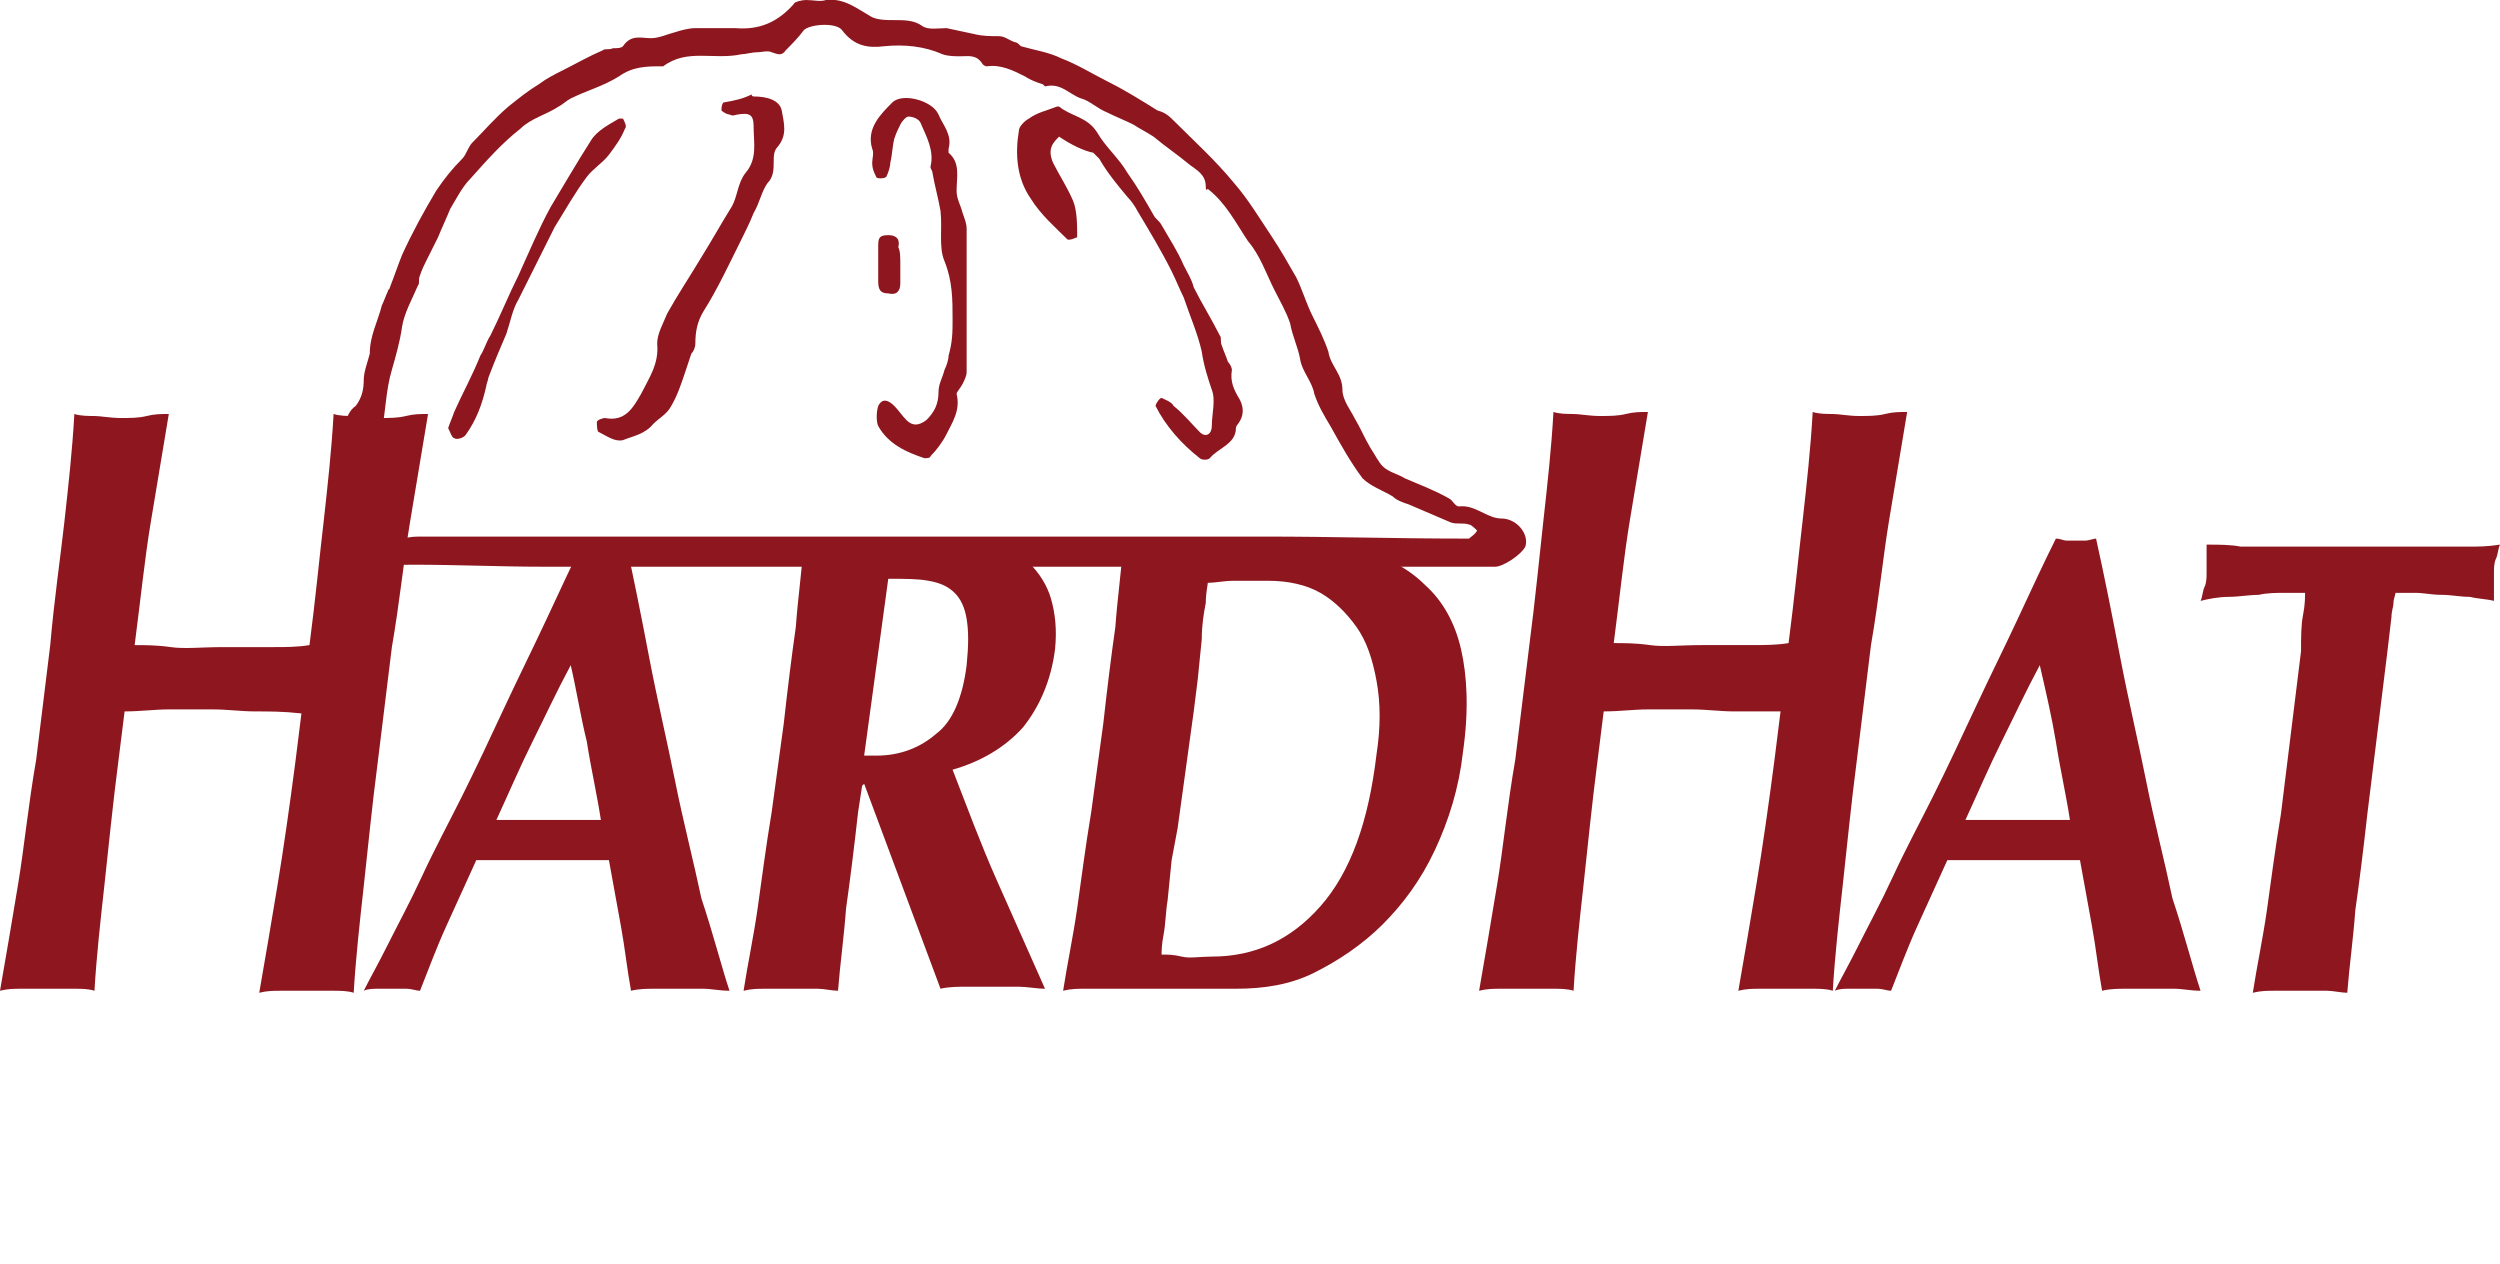 <?xml version="1.0" encoding="utf-8"?>
<!-- Generator: Adobe Illustrator 25.4.1, SVG Export Plug-In . SVG Version: 6.00 Build 0)  -->
<svg version="1.1" id="Layer_1" xmlns="http://www.w3.org/2000/svg" xmlns:xlink="http://www.w3.org/1999/xlink" x="0px" y="0px"
	 viewBox="0 0 124.4 62.9" style="enable-background:new 0 0 124.4 62.9;" xml:space="preserve">
<style type="text/css">
	.st0{fill:#8E171F;}
</style>
<g>
	<g>
		<path class="st0" d="M50.6,28.2c-5.1,0-10.2,0-15.4,0c-2.7,0-5.5,0-8.2,0c-2.1,0-4.3-0.1-6.4-0.1c-1.2,0-2.4,0.1-3.6,0.1
			c-0.8,0-0.9-0.1-0.6-0.9c0-0.1,0.1-0.3,0.1-0.4c0.2-1.9,0.4-3.8,0.7-5.7c0-0.4,0.2-0.8,0.5-1c0.3-0.4,0.4-0.8,0.4-1.3
			c0-0.4,0.2-0.9,0.3-1.3c0,0,0,0,0,0c0-0.9,0.4-1.6,0.6-2.4c0.1-0.2,0.2-0.5,0.3-0.7c0-0.1,0.1-0.1,0.1-0.2
			c0.2-0.5,0.4-1.1,0.6-1.6c0.5-1.1,1.1-2.2,1.7-3.2c0.4-0.6,0.8-1.1,1.3-1.6c0.2-0.2,0.3-0.6,0.5-0.8c0.6-0.6,1.1-1.2,1.8-1.8
			c0.5-0.4,1-0.8,1.5-1.1c0.4-0.3,0.8-0.5,1.2-0.7c0.6-0.3,1.3-0.7,2-1c0.1-0.1,0.3,0,0.5-0.1c0.2,0,0.4,0,0.5-0.1
			c0.4-0.6,0.9-0.4,1.4-0.4c0.4,0,0.8-0.2,1.2-0.3c0.3-0.1,0.7-0.2,1-0.2c0.7,0,1.3,0,2,0c1.2,0.1,2.1-0.3,2.9-1.2
			C39.5,0.1,39.9,0,40.1,0c0.4,0,0.7,0.1,1,0c0.9-0.1,1.5,0.4,2.2,0.8c0.3,0.2,0.8,0.2,1.2,0.2c0.5,0,1,0,1.4,0.3
			c0.3,0.2,0.8,0.1,1.2,0.1c0.5,0.1,0.9,0.2,1.4,0.3c0.4,0.1,0.8,0.1,1.2,0.1c0.3,0,0.5,0.2,0.8,0.3c0.1,0,0.2,0.1,0.3,0.2
			c0.7,0.2,1.4,0.3,2,0.6c0.8,0.3,1.6,0.8,2.4,1.2c0.8,0.4,1.6,0.9,2.4,1.4C58,5.6,58.2,5.8,58.4,6c1,1,2.1,2,3,3.1
			c0.7,0.8,1.3,1.8,1.9,2.7c0.4,0.6,0.8,1.3,1.2,2c0.3,0.6,0.5,1.3,0.8,1.9c0.3,0.6,0.6,1.2,0.8,1.8c0.1,0.7,0.7,1.1,0.7,1.9
			c0,0.5,0.4,1,0.6,1.4c0.3,0.5,0.5,1,0.8,1.5c0.2,0.3,0.4,0.7,0.6,0.9c0.3,0.3,0.8,0.4,1.1,0.6c0.7,0.3,1.5,0.6,2.2,1
			c0.2,0.1,0.3,0.4,0.5,0.4c0.8-0.1,1.4,0.6,2.1,0.6c0.8,0,1.4,0.8,1.2,1.4c-0.2,0.4-1.1,1-1.5,1c-4.7,0-9.4,0-14,0
			C57.1,28.2,53.9,28.2,50.6,28.2z M18.5,25.4c-0.1,1.4,0.4,1.7,1.6,1.4c0.3-0.1,0.6-0.1,0.9-0.1c4.3,0,8.6,0,12.9,0
			c9.7,0,19.4,0,29.1,0c3.3,0,6.5,0.1,9.8,0.1c0.1,0,0.3,0,0.3,0c0.1-0.1,0.3-0.2,0.4-0.4c-0.1-0.1-0.3-0.3-0.4-0.3
			c-0.3-0.1-0.6,0-0.9-0.1c-0.7-0.3-1.4-0.6-2.1-0.9c-0.3-0.1-0.6-0.2-0.8-0.4c-0.5-0.3-1.1-0.5-1.5-0.9c-0.6-0.8-1.1-1.7-1.6-2.6
			c-0.3-0.5-0.6-1-0.8-1.6c-0.1-0.6-0.6-1.1-0.7-1.7c-0.1-0.6-0.4-1.2-0.5-1.8c-0.2-0.6-0.5-1.1-0.8-1.7c-0.4-0.8-0.7-1.7-1.3-2.4
			c-0.6-0.9-1.1-1.9-2-2.6C60,9.5,60,9.4,60,9.3c0-0.6-0.4-0.8-0.8-1.1c-0.6-0.5-1.2-0.9-1.8-1.4c-0.3-0.2-0.7-0.4-1-0.6
			c-0.4-0.2-0.9-0.4-1.3-0.6c-0.5-0.2-0.9-0.6-1.3-0.7c-0.6-0.2-1-0.8-1.8-0.6c0,0-0.1-0.1-0.1-0.1c-0.3-0.1-0.6-0.2-0.9-0.4
			c-0.6-0.3-1.2-0.6-1.9-0.5c-0.1,0-0.2-0.1-0.2-0.1c-0.3-0.5-0.7-0.4-1.1-0.4c-0.3,0-0.6,0-0.9-0.1c-0.9-0.4-1.9-0.5-2.9-0.4
			c-0.8,0.1-1.5,0-2.1-0.8c-0.3-0.4-1.6-0.3-1.9,0c-0.3,0.4-0.6,0.7-0.9,1c-0.2,0.3-0.4,0.2-0.7,0.1c-0.2-0.1-0.5,0-0.7,0
			c-0.3,0-0.6,0.1-0.8,0.1C35.5,3,34.2,2.4,33,3.3c0,0,0,0-0.1,0c-0.7,0-1.4,0-2.1,0.5c-0.8,0.5-1.6,0.7-2.4,1.1
			c-0.2,0.1-0.4,0.3-0.6,0.4c-0.6,0.4-1.4,0.6-1.9,1.1C25,7.1,24.2,8,23.4,8.9c-0.4,0.4-0.7,1-1,1.5c-0.2,0.5-0.4,0.9-0.6,1.4
			c-0.2,0.4-0.4,0.8-0.6,1.2c-0.1,0.2-0.2,0.4-0.3,0.7c-0.1,0.2,0,0.4-0.1,0.5c-0.3,0.7-0.7,1.4-0.8,2.1c-0.1,0.7-0.3,1.4-0.5,2.1
			c-0.3,1-0.3,2-0.5,3C18.9,22.8,18.7,24.1,18.5,25.4z"/>
		<path class="st0" d="M52.7,6.8c-0.3,0.3-0.6,0.6-0.3,1.3c0.3,0.6,0.7,1.2,1,1.9c0.2,0.5,0.2,1.2,0.2,1.8c0,0-0.4,0.2-0.5,0.1
			c-0.6-0.6-1.3-1.2-1.8-2c-0.7-1-0.8-2.2-0.6-3.4c0-0.2,0.3-0.5,0.5-0.6c0.4-0.3,0.9-0.4,1.4-0.6c0,0,0.1,0,0.1,0
			c0.6,0.5,1.4,0.5,1.9,1.3c0.4,0.7,1.1,1.3,1.5,2c0.5,0.7,0.9,1.4,1.3,2.1c0.1,0.2,0.3,0.3,0.4,0.5c0.4,0.7,0.8,1.3,1.1,2
			c0.2,0.4,0.4,0.7,0.5,1.1c0.4,0.8,0.9,1.6,1.3,2.4c0.1,0.1,0,0.3,0.1,0.5c0.1,0.3,0.2,0.5,0.3,0.8c0.1,0.1,0.2,0.3,0.2,0.4
			c-0.1,0.6,0.1,1,0.4,1.5c0.2,0.4,0.2,0.8-0.1,1.2c-0.1,0.1-0.1,0.2-0.1,0.2c0,0.8-0.9,1-1.3,1.5c-0.1,0.1-0.4,0.1-0.5,0
			c-0.9-0.7-1.7-1.6-2.2-2.6c0-0.1,0.2-0.4,0.3-0.4c0.2,0.1,0.5,0.2,0.6,0.4c0.5,0.4,0.9,0.9,1.3,1.3c0.3,0.3,0.6,0.1,0.6-0.3
			c0-0.6,0.2-1.3,0-1.8c-0.2-0.6-0.4-1.2-0.5-1.9c-0.2-0.9-0.6-1.8-0.9-2.7c-0.2-0.4-0.4-0.9-0.6-1.3c-0.5-1-1.1-2-1.7-3
			c-0.1-0.2-0.3-0.5-0.5-0.7c-0.5-0.6-1-1.2-1.4-1.9c-0.1-0.1-0.2-0.2-0.3-0.3C53.9,7.5,53.3,7.2,52.7,6.8z"/>
		<path class="st0" d="M47.4,15.9c0-1,0-1.9-0.4-2.9c-0.3-0.7-0.1-1.6-0.2-2.5c-0.1-0.6-0.3-1.3-0.4-1.9c0-0.1-0.1-0.2-0.1-0.3
			c0.2-0.8-0.2-1.5-0.5-2.2c-0.1-0.2-0.4-0.3-0.6-0.3c-0.1,0-0.3,0.2-0.4,0.4c-0.1,0.2-0.2,0.4-0.3,0.7c-0.1,0.4-0.1,0.8-0.2,1.2
			c0,0.2-0.1,0.5-0.2,0.7c-0.1,0.1-0.5,0.1-0.5,0c-0.1-0.2-0.2-0.4-0.2-0.7c0-0.2,0.1-0.5,0-0.7c-0.3-1,0.4-1.7,1-2.3
			c0.5-0.5,2-0.1,2.3,0.6c0.2,0.5,0.7,1,0.5,1.7c0,0,0,0.1,0,0.2c0.6,0.5,0.4,1.2,0.4,1.9c0,0.4,0.2,0.7,0.3,1.1
			c0.1,0.3,0.2,0.5,0.2,0.8c0,2.4,0,4.7,0,7.1c0,0.2-0.1,0.4-0.2,0.6c-0.1,0.2-0.3,0.4-0.3,0.5c0.2,0.8-0.2,1.4-0.5,2
			c-0.2,0.4-0.5,0.8-0.8,1.1c0,0.1-0.2,0.1-0.3,0.1c-0.9-0.3-1.8-0.7-2.3-1.6c-0.1-0.2-0.1-0.7,0-1c0.2-0.4,0.5-0.3,0.8,0
			c0.2,0.2,0.4,0.5,0.6,0.7c0.3,0.3,0.6,0.3,1,0c0.4-0.4,0.6-0.8,0.6-1.4c0-0.4,0.2-0.7,0.3-1.1c0.1-0.2,0.2-0.5,0.2-0.7
			C47.4,17,47.4,16.5,47.4,15.9z"/>
		<path class="st0" d="M37.5,4.8c0.7,0,1.3,0.2,1.4,0.7c0.1,0.6,0.3,1.2-0.2,1.8c-0.2,0.2-0.2,0.5-0.2,0.7c0,0.4,0,0.8-0.3,1.1
			c-0.3,0.4-0.4,1-0.7,1.5c-0.2,0.5-0.4,0.9-0.6,1.3c-0.6,1.2-1.2,2.5-1.9,3.6c-0.3,0.5-0.4,1-0.4,1.6c0,0.2-0.1,0.4-0.2,0.5
			c-0.1,0.3-0.2,0.6-0.3,0.9c-0.2,0.6-0.4,1.2-0.7,1.7c-0.2,0.4-0.6,0.6-0.9,0.9c-0.4,0.5-1,0.6-1.5,0.8c-0.4,0.1-0.8-0.2-1.2-0.4
			c-0.1,0-0.1-0.4-0.1-0.5c0-0.1,0.3-0.2,0.4-0.2c1,0.2,1.4-0.5,1.8-1.2c0.4-0.8,0.9-1.5,0.8-2.5c0-0.5,0.3-1,0.5-1.5
			c0.5-0.9,1.1-1.8,1.7-2.8c0.5-0.8,1-1.7,1.5-2.5c0.3-0.5,0.3-1.2,0.7-1.7c0.6-0.7,0.4-1.5,0.4-2.3c0-0.6-0.2-0.7-0.8-0.6
			c-0.1,0-0.2,0.1-0.4,0c-0.1,0-0.3-0.1-0.4-0.2c0-0.1,0-0.3,0.1-0.4C36.6,5,37,4.9,37.4,4.7C37.4,4.8,37.5,4.8,37.5,4.8z"/>
		<path class="st0" d="M22.3,21.3c0.1-0.3,0.2-0.5,0.3-0.8c0.4-0.9,0.9-1.8,1.3-2.8c0.2-0.3,0.3-0.7,0.5-1c0.5-1,0.9-2,1.4-3
			c0.5-1.1,1-2.3,1.6-3.4C28,9.3,28.7,8.1,29.4,7c0.3-0.5,0.9-0.8,1.4-1.1c0,0,0.2,0,0.2,0c0.1,0.2,0.2,0.4,0.1,0.5
			c-0.2,0.5-0.5,0.9-0.8,1.3c-0.3,0.4-0.8,0.7-1.1,1.1c-0.6,0.8-1.1,1.7-1.6,2.5c-0.6,1.2-1.2,2.4-1.8,3.6c-0.3,0.5-0.4,1.1-0.6,1.7
			c-0.3,0.7-0.6,1.4-0.9,2.2c0,0.1-0.1,0.3-0.1,0.4c-0.2,0.9-0.5,1.7-1,2.4c-0.1,0.2-0.5,0.3-0.6,0.2C22.5,21.8,22.4,21.5,22.3,21.3
			z"/>
		<path class="st0" d="M44.8,13.2c0,0.3,0,0.6,0,0.9c0,0.4-0.2,0.6-0.6,0.5c-0.4,0-0.5-0.2-0.5-0.6c0-0.6,0-1.2,0-1.7
			c0-0.4,0-0.6,0.5-0.6c0.4,0,0.6,0.2,0.5,0.6C44.8,12.5,44.8,12.8,44.8,13.2C44.8,13.2,44.8,13.2,44.8,13.2z"/>
	</g>
	<g>
		<path class="st0" d="M12.7,35.4c-0.7,0-1.4-0.1-2.1-0.1c-0.7,0-1.4,0-2.2,0c-0.7,0-1.4,0.1-2.2,0.1l-0.3,2.4
			c-0.3,2.3-0.5,4.4-0.7,6.2c-0.2,1.8-0.4,3.6-0.5,5.3c-0.3-0.1-0.7-0.1-1-0.1s-0.8,0-1.3,0s-0.9,0-1.3,0c-0.4,0-0.7,0-1.1,0.1
			c0.3-1.7,0.6-3.5,0.9-5.3c0.3-1.8,0.5-3.9,0.9-6.2l0.7-5.7C2.7,29.8,3,27.8,3.2,26s0.4-3.6,0.5-5.4c0.3,0.1,0.7,0.1,1,0.1
			s0.8,0.1,1.3,0.1c0.5,0,0.9,0,1.3-0.1s0.7-0.1,1.1-0.1c-0.3,1.8-0.6,3.6-0.9,5.4c-0.3,1.8-0.5,3.8-0.8,6.1c0.5,0,1.1,0,1.8,0.1
			s1.5,0,2.6,0s1.9,0,2.5,0s1.2,0,1.8-0.1c0.3-2.3,0.5-4.4,0.7-6.1c0.2-1.8,0.4-3.6,0.5-5.4c0.3,0.1,0.7,0.1,1,0.1s0.8,0.1,1.3,0.1
			c0.5,0,0.9,0,1.3-0.1s0.7-0.1,1.1-0.1c-0.3,1.8-0.6,3.6-0.9,5.4c-0.3,1.8-0.5,3.9-0.9,6.2l-0.7,5.7c-0.3,2.3-0.5,4.4-0.7,6.2
			s-0.4,3.6-0.5,5.3c-0.3-0.1-0.7-0.1-1-0.1s-0.8,0-1.3,0s-0.9,0-1.3,0s-0.7,0-1.1,0.1c0.3-1.7,0.6-3.5,0.9-5.3
			c0.3-1.8,0.6-3.9,0.9-6.2l0.3-2.4C14.1,35.4,13.4,35.4,12.7,35.4z"/>
		<path class="st0" d="M36.3,49.3c-0.5,0-0.9-0.1-1.3-0.1s-0.8,0-1.2,0c-0.4,0-0.8,0-1.2,0c-0.4,0-0.8,0-1.2,0.1
			c-0.2-1.1-0.3-2.1-0.5-3.2c-0.2-1.1-0.4-2.2-0.6-3.3c-0.6,0-1.2,0-1.8,0c-0.6,0-1.2,0-1.8,0c-0.5,0-1,0-1.5,0s-1,0-1.5,0
			c-0.5,1.1-1,2.2-1.5,3.3c-0.5,1.1-0.9,2.2-1.3,3.2c-0.2,0-0.4-0.1-0.7-0.1s-0.4,0-0.7,0c-0.2,0-0.5,0-0.7,0s-0.5,0-0.7,0.1
			c0.3-0.6,0.7-1.3,1.2-2.3c0.5-1,1.1-2.1,1.7-3.4s1.3-2.6,2-4c0.7-1.4,1.4-2.9,2.1-4.4c0.7-1.5,1.4-2.9,2.1-4.4s1.3-2.8,1.9-4
			c0.2,0,0.4,0.1,0.5,0.1c0.2,0,0.3,0,0.5,0s0.4,0,0.5,0s0.4-0.1,0.5-0.1c0.4,1.8,0.8,3.8,1.2,5.9c0.4,2.1,0.9,4.2,1.3,6.2
			c0.4,2,0.9,3.9,1.3,5.8C35.5,46.5,35.9,48.1,36.3,49.3z M28.4,33.1c-0.7,1.3-1.3,2.6-1.9,3.8s-1.2,2.6-1.8,3.9h5.2
			c-0.2-1.3-0.5-2.6-0.7-3.9C28.9,35.7,28.7,34.4,28.4,33.1z"/>
		<path class="st0" d="M42.9,39.1l-0.2,1.3c-0.2,1.8-0.4,3.4-0.6,4.8c-0.1,1.4-0.3,2.8-0.4,4.1c-0.3,0-0.7-0.1-1-0.1s-0.8,0-1.3,0
			s-0.9,0-1.3,0s-0.7,0-1.1,0.1c0.2-1.3,0.5-2.7,0.7-4.1s0.4-3,0.7-4.8l0.6-4.4c0.2-1.8,0.4-3.4,0.6-4.8c0.1-1.4,0.3-2.8,0.4-4.2
			c0.3,0,0.7,0.1,1,0.1s0.8,0,1.3,0c0.5,0,1.1,0,1.8-0.1s1.5-0.1,2.4-0.1c0.7,0,1.3,0,1.8,0.1c0.5,0,0.9,0.1,1.3,0.2
			c0.4,0.1,0.7,0.2,0.9,0.3c0.3,0.1,0.5,0.3,0.7,0.5c0.5,0.5,0.9,1.1,1.1,1.8c0.2,0.7,0.3,1.5,0.2,2.5c-0.2,1.6-0.8,2.9-1.6,3.9
			c-0.9,1-2.1,1.7-3.5,2.1c0.7,1.8,1.4,3.7,2.2,5.5c0.8,1.8,1.6,3.6,2.4,5.4c-0.4,0-0.9-0.1-1.3-0.1s-0.8,0-1.3,0s-0.9,0-1.3,0
			c-0.4,0-0.9,0-1.3,0.1l-3.8-10.2L42.9,39.1L42.9,39.1z M48.1,33.1c0.1-1,0.1-1.7,0-2.3s-0.3-1-0.6-1.3s-0.7-0.5-1.3-0.6
			c-0.5-0.1-1.2-0.1-2-0.1c-0.4,2.9-0.8,5.9-1.2,8.8c0.1,0,0.2,0,0.3,0s0.2,0,0.3,0c1.2,0,2.2-0.4,3-1.1
			C47.4,35.9,47.9,34.7,48.1,33.1z"/>
		<path class="st0" d="M54.9,36c0.2-1.8,0.4-3.4,0.6-4.8c0.1-1.4,0.3-2.8,0.4-4.2c0.3,0,0.7,0.1,1,0.1s0.8,0,1.3,0
			c0.6,0,1.3,0,2.1-0.1c0.8,0,1.8-0.1,3-0.1c1.6,0,3.1,0.2,4.4,0.5c1.3,0.3,2.4,0.9,3.2,1.7c0.9,0.8,1.5,1.9,1.8,3.2s0.4,3,0.1,5.1
			c-0.2,1.8-0.7,3.4-1.4,4.9c-0.7,1.5-1.6,2.7-2.6,3.7c-1,1-2.2,1.8-3.4,2.4s-2.5,0.8-3.9,0.8c-1.4,0-2.6,0-3.6,0s-1.9,0-2.6,0
			c-0.5,0-0.9,0-1.3,0c-0.4,0-0.7,0-1.1,0.1c0.2-1.3,0.5-2.7,0.7-4.1s0.4-3,0.7-4.8L54.9,36z M58.3,42.8l-0.2,2
			c-0.1,0.6-0.1,1.2-0.2,1.7s-0.1,0.9-0.1,1c0.3,0,0.6,0,1,0.1s0.9,0,1.5,0c2.1,0,3.9-0.8,5.4-2.5s2.4-4.2,2.8-7.6
			c0.2-1.3,0.2-2.5,0-3.6s-0.5-2-1-2.7s-1.1-1.3-1.8-1.7c-0.7-0.4-1.6-0.6-2.6-0.6c-0.7,0-1.2,0-1.7,0S60.5,29,60.1,29
			c0,0.1-0.1,0.5-0.1,1c-0.1,0.5-0.2,1.1-0.2,1.8l-0.2,2l-0.2,1.6l-0.8,5.8L58.3,42.8z"/>
		<path class="st0" d="M86.3,35.4c-0.7,0-1.4-0.1-2.1-0.1s-1.4,0-2.2,0c-0.7,0-1.4,0.1-2.2,0.1l-0.3,2.4c-0.3,2.3-0.5,4.4-0.7,6.2
			c-0.2,1.8-0.4,3.6-0.5,5.3c-0.3-0.1-0.7-0.1-1-0.1s-0.8,0-1.3,0s-0.9,0-1.3,0s-0.7,0-1.1,0.1c0.3-1.7,0.6-3.5,0.9-5.3
			c0.3-1.8,0.5-3.9,0.9-6.2l0.7-5.7c0.3-2.3,0.5-4.4,0.7-6.2s0.4-3.6,0.5-5.4c0.3,0.1,0.7,0.1,1,0.1s0.8,0.1,1.3,0.1
			c0.5,0,0.9,0,1.3-0.1s0.7-0.1,1.1-0.1c-0.3,1.8-0.6,3.6-0.9,5.4c-0.3,1.8-0.5,3.8-0.8,6.1c0.5,0,1.1,0,1.8,0.1s1.5,0,2.6,0
			s1.9,0,2.5,0c0.6,0,1.2,0,1.8-0.1c0.3-2.3,0.5-4.4,0.7-6.1c0.2-1.8,0.4-3.6,0.5-5.4c0.3,0.1,0.7,0.1,1,0.1s0.8,0.1,1.3,0.1
			c0.5,0,0.9,0,1.3-0.1s0.7-0.1,1.1-0.1c-0.3,1.8-0.6,3.6-0.9,5.4s-0.5,3.9-0.9,6.2l-0.7,5.7c-0.3,2.3-0.5,4.4-0.7,6.2
			s-0.4,3.6-0.5,5.3c-0.3-0.1-0.7-0.1-1-0.1s-0.8,0-1.3,0s-0.9,0-1.3,0c-0.4,0-0.7,0-1.1,0.1c0.3-1.7,0.6-3.5,0.9-5.3
			c0.3-1.8,0.6-3.9,0.9-6.2l0.3-2.4C87.7,35.4,87,35.4,86.3,35.4z"/>
		<path class="st0" d="M109.5,49.3c-0.5,0-0.9-0.1-1.3-0.1s-0.8,0-1.2,0c-0.4,0-0.8,0-1.2,0c-0.4,0-0.8,0-1.2,0.1
			c-0.2-1.1-0.3-2.1-0.5-3.2c-0.2-1.1-0.4-2.2-0.6-3.3c-0.6,0-1.2,0-1.8,0c-0.6,0-1.2,0-1.8,0c-0.5,0-1,0-1.5,0s-1,0-1.5,0
			c-0.5,1.1-1,2.2-1.5,3.3c-0.5,1.1-0.9,2.2-1.3,3.2c-0.2,0-0.4-0.1-0.7-0.1s-0.4,0-0.7,0c-0.2,0-0.5,0-0.7,0c-0.2,0-0.5,0-0.7,0.1
			c0.3-0.6,0.7-1.3,1.2-2.3c0.5-1,1.1-2.1,1.7-3.4s1.3-2.6,2-4c0.7-1.4,1.4-2.9,2.1-4.4s1.4-2.9,2.1-4.4s1.3-2.8,1.9-4
			c0.2,0,0.4,0.1,0.5,0.1c0.2,0,0.3,0,0.5,0s0.4,0,0.5,0s0.4-0.1,0.5-0.1c0.4,1.8,0.8,3.8,1.2,5.9c0.4,2.1,0.9,4.2,1.3,6.2
			c0.4,2,0.9,3.9,1.3,5.8C108.7,46.5,109.1,48.1,109.5,49.3z M101.5,33.1c-0.7,1.3-1.3,2.6-1.9,3.8s-1.2,2.6-1.8,3.9h5.2
			c-0.2-1.3-0.5-2.6-0.7-3.9C102.1,35.7,101.8,34.4,101.5,33.1z"/>
		<path class="st0" d="M114.6,30.6c0.1-0.5,0.1-0.9,0.1-1.1c-0.3,0-0.6,0-1,0c-0.4,0-0.9,0-1.3,0.1c-0.5,0-1,0.1-1.5,0.1
			c-0.5,0-1,0.1-1.4,0.2c0.1-0.2,0.1-0.5,0.2-0.7c0.1-0.2,0.1-0.5,0.1-0.7s0-0.5,0-0.7c0-0.2,0-0.5,0-0.7c0.6,0,1.2,0,1.7,0.1
			c0.5,0,1,0,1.6,0c0.5,0,1.1,0,1.8,0s1.4,0,2.3,0c0.9,0,1.6,0,2.3,0s1.2,0,1.8,0s1,0,1.5,0s1,0,1.6-0.1c-0.1,0.2-0.1,0.5-0.2,0.7
			c-0.1,0.2-0.1,0.5-0.1,0.7s0,0.5,0,0.7c0,0.2,0,0.5,0,0.7c-0.4-0.1-0.8-0.1-1.2-0.2c-0.5,0-0.9-0.1-1.4-0.1
			c-0.5,0-0.9-0.1-1.3-0.1c-0.4,0-0.8,0-1,0c0,0.1-0.1,0.3-0.1,0.5c0,0.2-0.1,0.4-0.1,0.7l-0.2,1.7l-1,8.1c-0.2,1.8-0.4,3.4-0.6,4.8
			c-0.1,1.4-0.3,2.8-0.4,4.1c-0.3,0-0.7-0.1-1-0.1s-0.8,0-1.3,0s-0.9,0-1.3,0c-0.4,0-0.7,0-1.1,0.1c0.2-1.3,0.5-2.7,0.7-4.1
			s0.4-3,0.7-4.8l1-8.1C114.5,31.7,114.5,31.1,114.6,30.6z"/>
	</g>
</g>
</svg>
